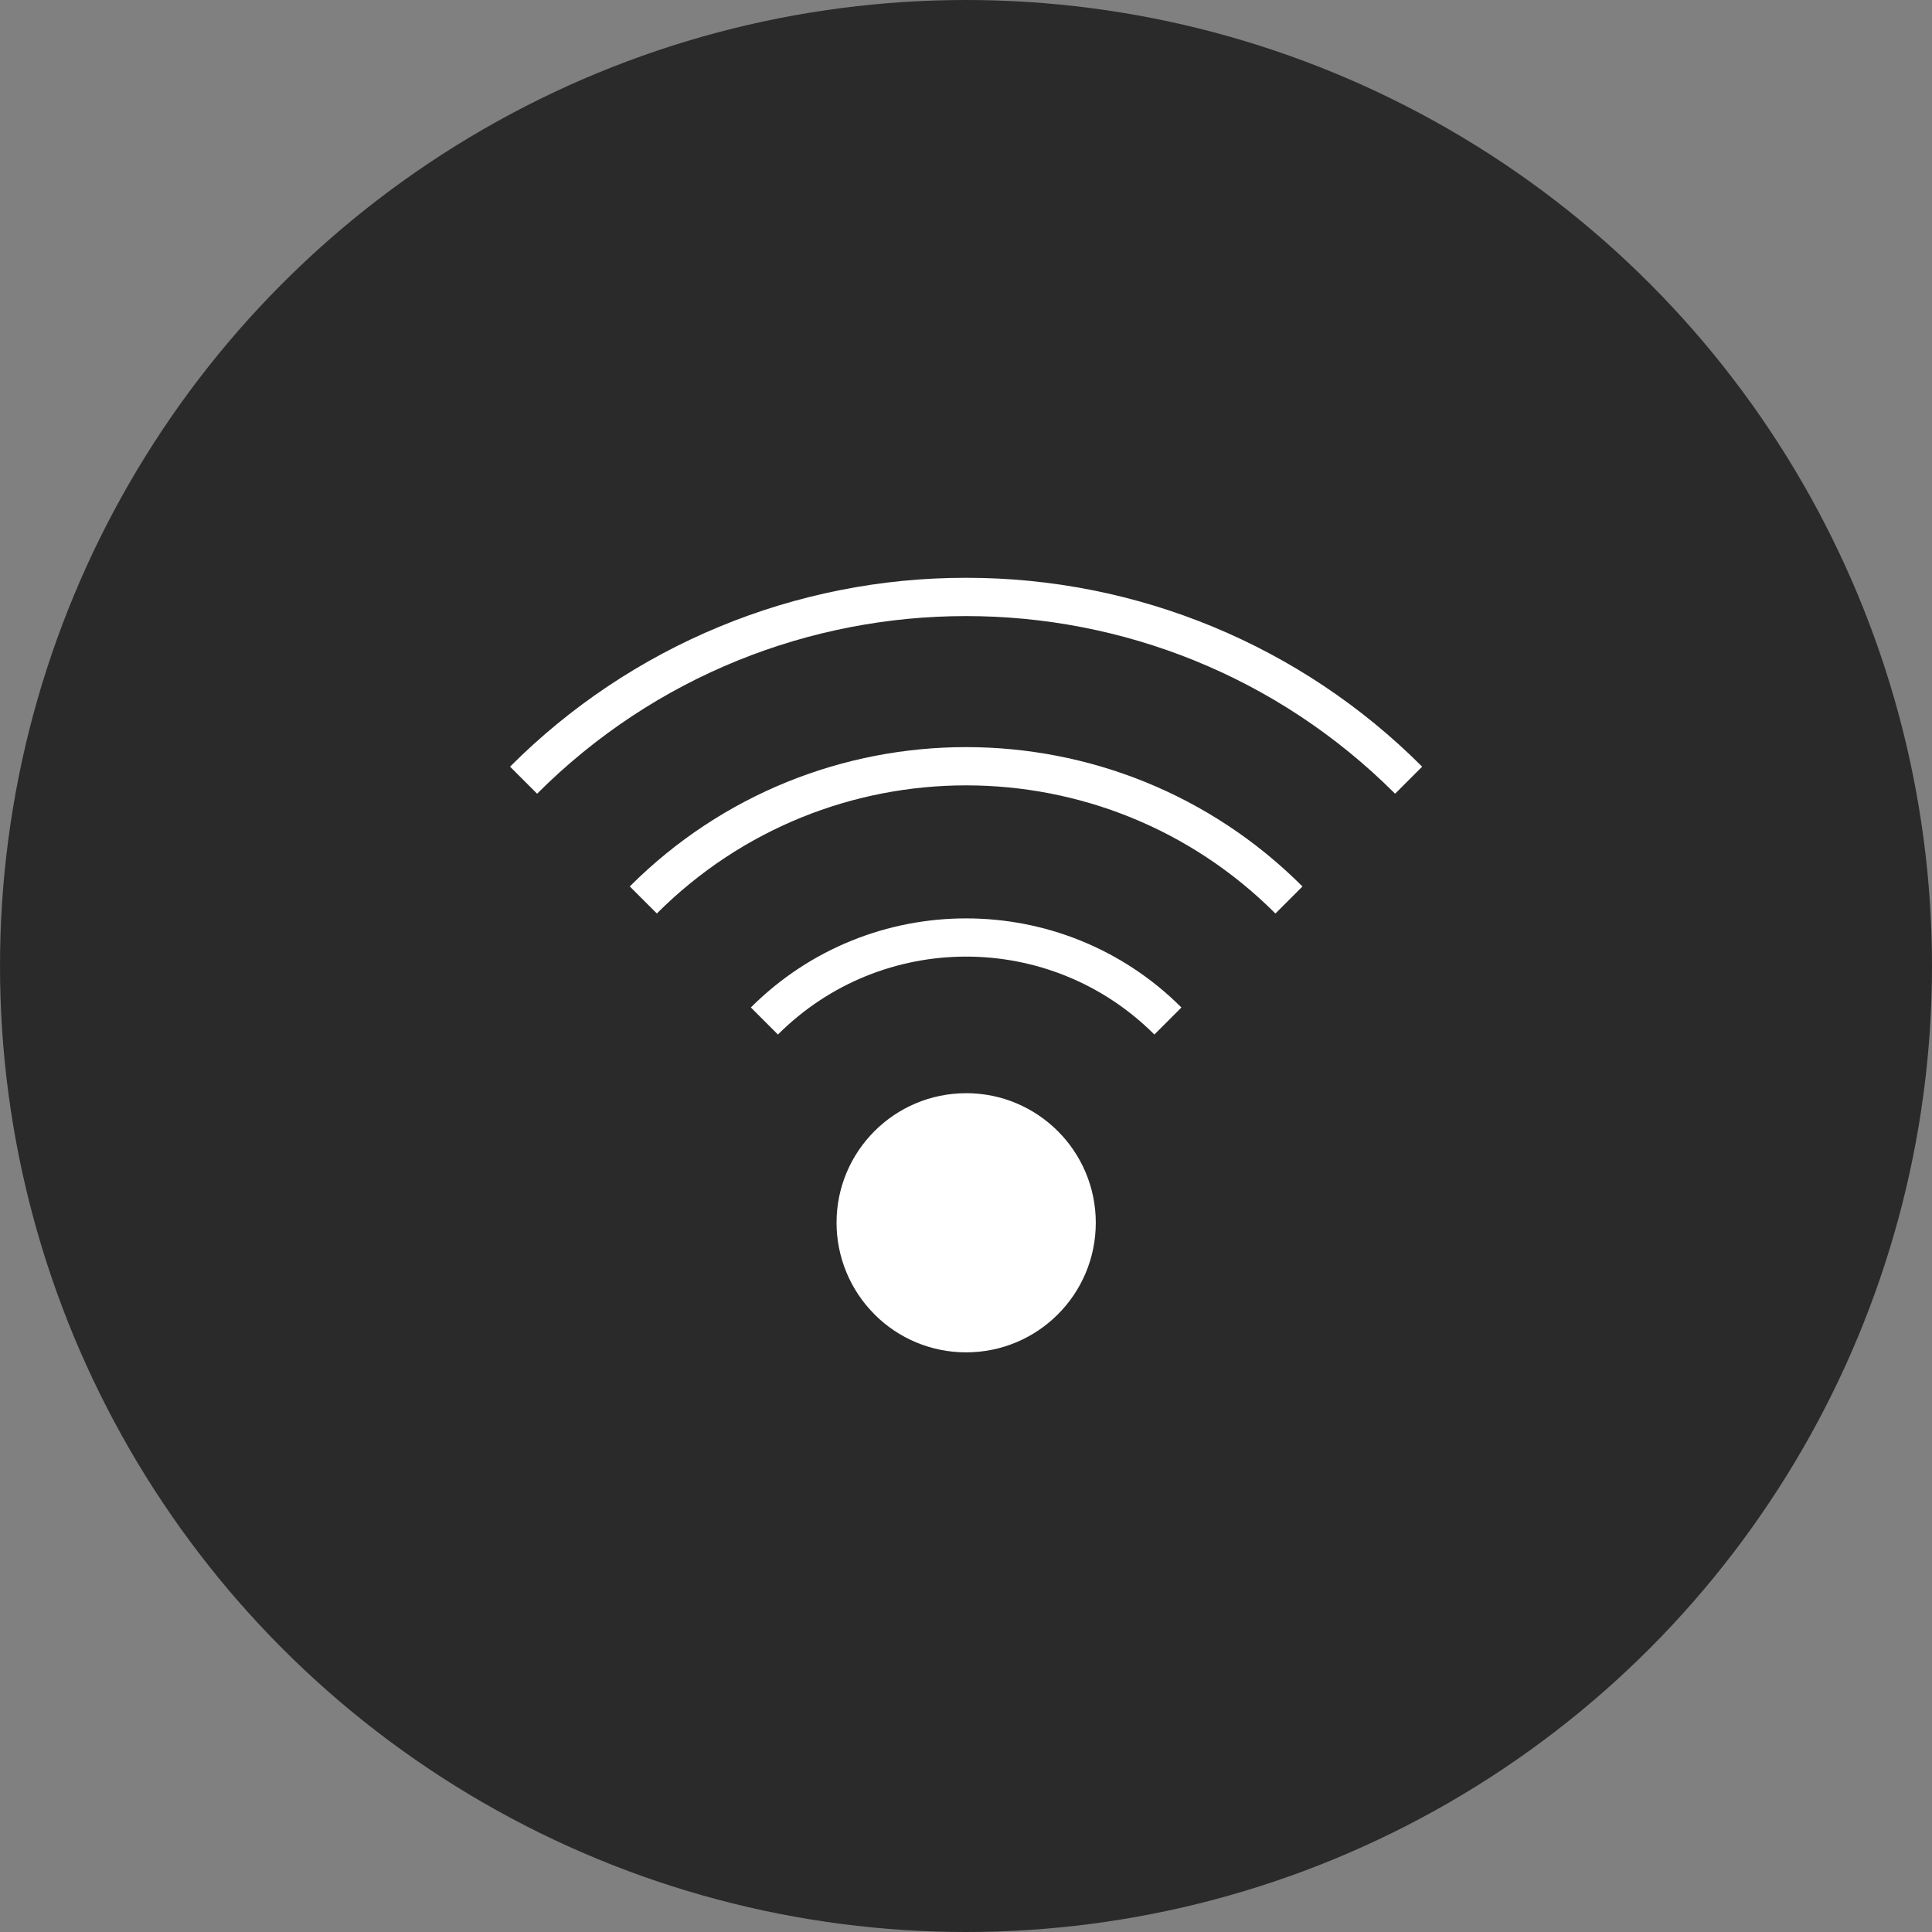 <?xml version="1.0" encoding="utf-8"?>
<!-- Generator: Adobe Illustrator 16.0.0, SVG Export Plug-In . SVG Version: 6.00 Build 0)  -->
<!DOCTYPE svg PUBLIC "-//W3C//DTD SVG 1.1//EN" "http://www.w3.org/Graphics/SVG/1.1/DTD/svg11.dtd">
<svg version="1.1" id="Livello_1" xmlns="http://www.w3.org/2000/svg" xmlns:xlink="http://www.w3.org/1999/xlink" x="0px" y="0px"
	 width="250px" height="250px" viewBox="0 0 250 250" enable-background="new 0 0 250 250" xml:space="preserve">
<rect x="0" y="0" width="250" height="250" fill="#808080" stroke="none"/>
<g>
	<g>
		<g>
			<circle id="Ellipse_42" fill="#2A2A2A" cx="125" cy="125" r="125"/>
			<g>
				<g id="Wi-fi">
					<g id="Group_616" transform="translate(91 99.768)">
						<defs>
							<rect id="SVGID_1_" x="-25" y="-25" width="118.029" height="100.232"/>
						</defs>
						<clipPath id="SVGID_2_">
							<use xlink:href="#SVGID_1_"  overflow="visible"/>
						</clipPath>
						<g id="Group_615" transform="translate(0 0)" clip-path="url(#SVGID_2_)">
							<path id="Path_405" fill="#FFFFFF" d="M6.163,30.6l3.5,3.5c13.455-13.445,35.259-13.445,48.713,0l3.5-3.5
								c-15.392-15.372-40.326-15.372-55.718,0 M34.025,41.694c-9.256-0.009-16.768,7.487-16.776,16.744
								c-0.004,4.456,1.767,8.731,4.921,11.879v0.007c3.141,3.147,7.408,4.911,11.854,4.9h0.008
								c9.26-0.002,16.764-7.51,16.762-16.77c-0.002-9.261-7.51-16.766-16.77-16.764 M-9.507,14.938L-6,18.44v-0.007
								C16.104-3.668,51.936-3.666,74.036,18.437c0.001,0.001,0.002,0.002,0.003,0.003l3.5-3.5
								c-24.031-24.038-63-24.044-87.038-0.013c-0.004,0.005-0.008,0.009-0.013,0.013 M34.005-25C11.87-25.024-9.364-16.23-25-0.562
								l3.5,3.5c30.663-30.648,80.363-30.648,111.025,0l3.5-3.5C77.385-16.232,56.146-25.026,34.005-25"/>
						</g>
					</g>
				</g>
			</g>
		</g>
	</g>
</g>
</svg>
